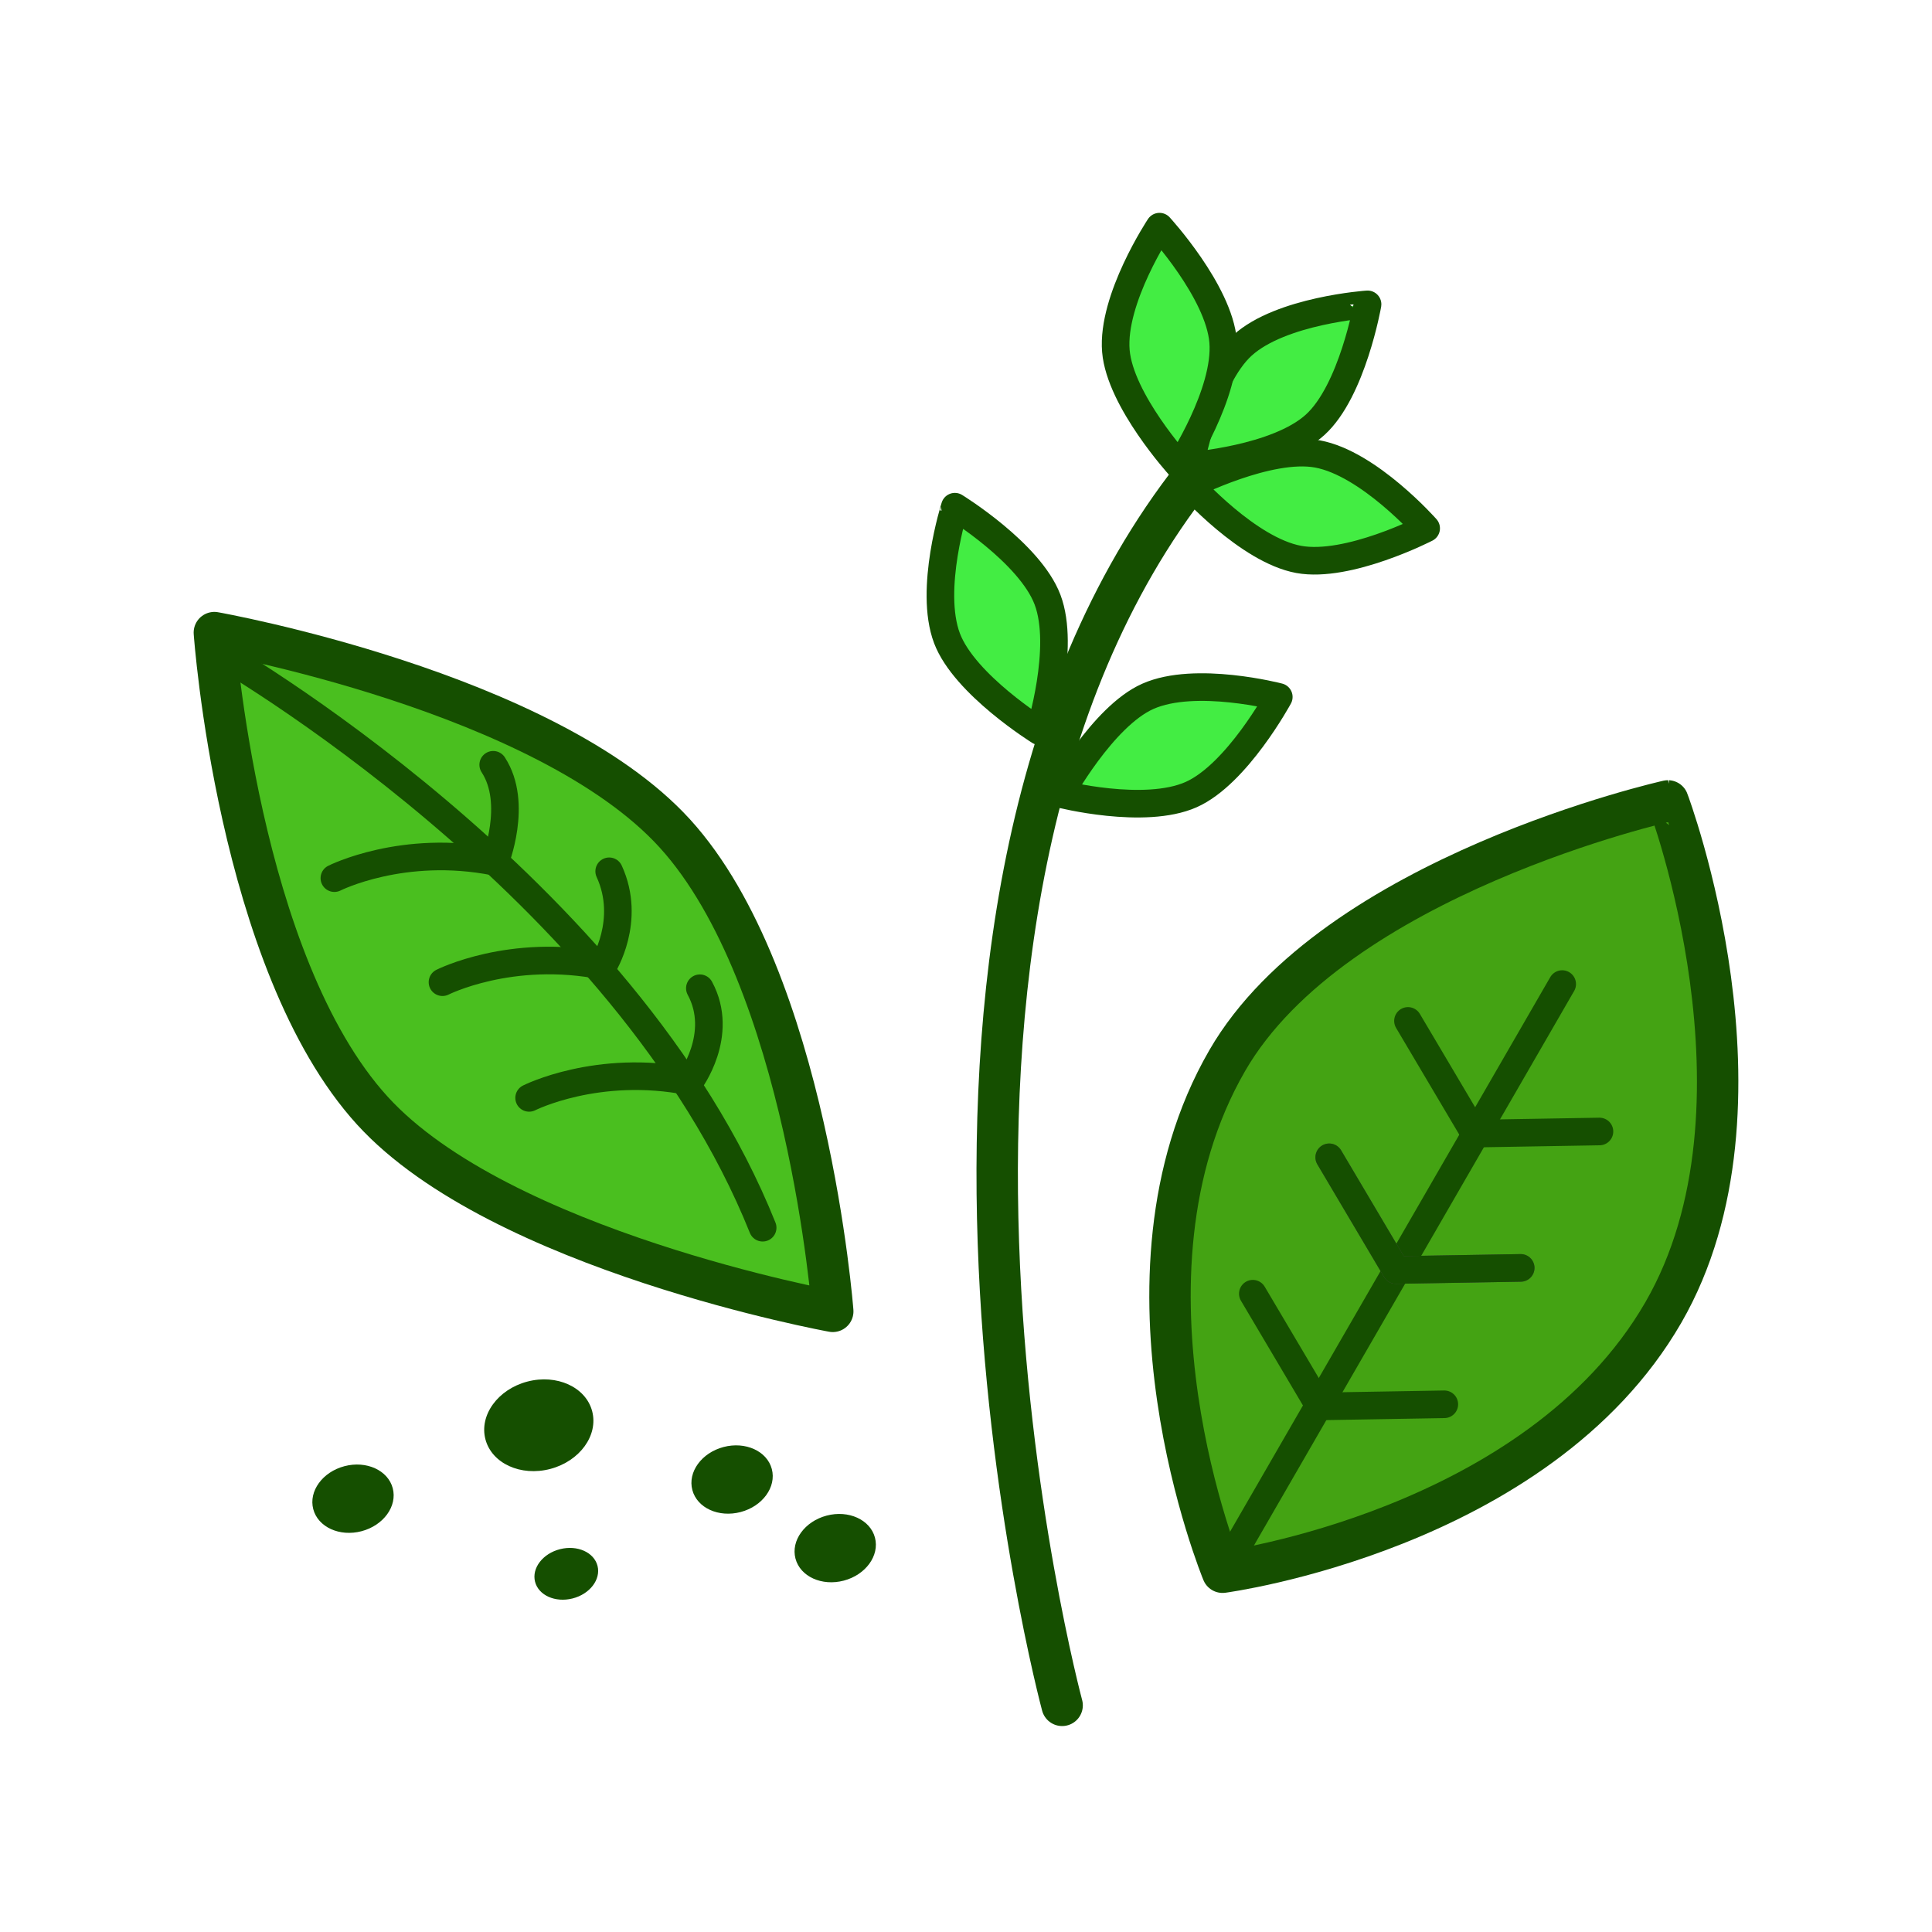 <?xml version="1.0" encoding="utf-8"?>
<!-- Generator: Adobe Illustrator 23.0.3, SVG Export Plug-In . SVG Version: 6.00 Build 0)  -->
<svg version="1.1" xmlns="http://www.w3.org/2000/svg" xmlns:xlink="http://www.w3.org/1999/xlink" x="0px" y="0px"
	 viewBox="0 0 140 140" style="enable-background:new 0 0 140 140;" xml:space="preserve">
<style type="text/css">
	.st0{fill:none;}
	.st1{fill:#4ABF1F;stroke:#154F00;stroke-width:3;stroke-linecap:round;stroke-linejoin:round;stroke-miterlimit:10;}
	.st2{fill:none;stroke:#154F00;stroke-width:2;stroke-linecap:round;stroke-linejoin:round;stroke-miterlimit:10;}
	.st3{fill:#44A313;stroke:#154F00;stroke-width:3;stroke-linecap:round;stroke-linejoin:round;stroke-miterlimit:10;}
	.st4{fill:#FFFFFF;stroke:#154F00;stroke-width:2;stroke-linecap:round;stroke-linejoin:round;stroke-miterlimit:10;}
	.st5{fill:none;stroke:#4B4A4A;stroke-width:2;stroke-linecap:round;stroke-linejoin:round;stroke-miterlimit:10;}
	.st6{fill:none;stroke:#154F00;stroke-width:3;stroke-linecap:round;stroke-linejoin:round;stroke-miterlimit:10;}
	.st7{fill:#43ED43;stroke:#154F00;stroke-width:2;stroke-linecap:round;stroke-linejoin:round;stroke-miterlimit:10;}
	.st8{fill:#154F00;}
</style>
<g id="Layer_1">
	<g>
		<rect x="10" y="10" class="st0" width="120" height="120"/>
	</g>
</g>
<g id="Layer_2">
	<g>
		<path class="st1" d="M26.984,80.481c9.257,10.16,33.361,14.545,33.361,14.545s-1.841-24.092-11.451-34.64
			c-9.378-10.294-33.361-14.545-33.361-14.545S17.222,69.767,26.984,80.481z"/>
		<path class="st2" d="M15.657,47.213c0,0,29.657,16.906,39.608,41.752"/>
		<path class="st2" d="M24.23,63.634c0,0,4.963-2.511,11.64-1.185c0,0,1.706-4.221-0.13-7.03"/>
		<path class="st2" d="M32.064,71.174c0,0,4.963-2.511,11.64-1.185c0,0,2.079-3.287,0.44-6.852"/>
		<path class="st2" d="M38.342,79.557c0,0,4.963-2.511,11.64-1.185c0,0,2.552-3.391,0.732-6.76"/>
		<g>
			<path class="st3" d="M120.532,95.108c-9.124,15.802-31.94,18.822-31.94,18.822s-8.79-21.27,0.335-37.071
				c7.755-13.43,31.94-18.822,31.94-18.822S129.187,80.119,120.532,95.108z"/>
			<line class="st4" x1="88.592" y1="113.931" x2="113.203" y2="71.309"/>
			<polyline class="st2" points="102.027,73.979 106.863,82.146 115.903,81.992 			"/>
			<polyline class="st5" points="96.32,83.863 101.156,92.03 110.196,91.876 			"/>
			<polyline class="st2" points="90.784,93.747 95.62,101.914 104.661,101.76 			"/>
			<polyline class="st2" points="96.32,83.863 101.156,92.03 110.196,91.876 			"/>
		</g>
		<path class="st6" d="M76.966,123.576c0,0-15.922-59.223,10.809-90.615"/>
		<path class="st7" d="M95.466,32.894c-3.535-0.648-9.235,2.252-9.235,2.252s4.209,4.718,7.879,5.391
			c3.582,0.657,9.235-2.252,9.235-2.252S99.194,33.578,95.466,32.894z"/>
		<path class="st7" d="M90.026,25.033c-2.658,2.418-3.795,8.725-3.795,8.725s6.314-0.469,9.073-2.979
			c2.693-2.45,3.795-8.725,3.795-8.725S92.83,22.484,90.026,25.033z"/>
		<path class="st7" d="M80.861,25.436c0.3,3.581,4.612,8.322,4.612,8.322s3.472-5.295,3.16-9.012
			c-0.304-3.628-4.612-8.322-4.612-8.322S80.545,21.66,80.861,25.436z"/>
		<path class="st7" d="M68.622,46.25c1.269,3.361,6.716,6.74,6.716,6.74s1.888-6.043,0.571-9.533
			c-1.286-3.406-6.716-6.74-6.716-6.74S67.283,42.705,68.622,46.25z"/>
		<path class="st7" d="M83.179,50.458c-3.271,1.452-6.351,7.076-6.351,7.076s6.091,1.553,9.487,0.046
			c3.314-1.471,6.351-7.076,6.351-7.076S86.629,48.926,83.179,50.458z"/>
		
			<ellipse transform="matrix(0.967 -0.255 0.255 0.967 -25.04 13.365)" class="st8" cx="39.036" cy="103.277" rx="3.999" ry="3.272"/>
		
			<ellipse transform="matrix(0.967 -0.255 0.255 0.967 -25.582 17.069)" class="st8" cx="53.044" cy="107.207" rx="2.978" ry="2.436"/>
		
			<ellipse transform="matrix(0.97 -0.245 0.245 0.97 -26.685 13.531)" class="st8" cx="41.025" cy="113.984" rx="2.334" ry="1.842"/>
		
			<ellipse transform="matrix(0.967 -0.255 0.255 0.967 -26.845 10.111)" class="st8" cx="25.577" cy="108.596" rx="2.978" ry="2.436"/>
		
			<ellipse transform="matrix(0.967 -0.255 0.255 0.967 -26.603 19.139)" class="st8" cx="60.518" cy="112.177" rx="2.978" ry="2.436"/>
	</g>
</g>
</svg>
